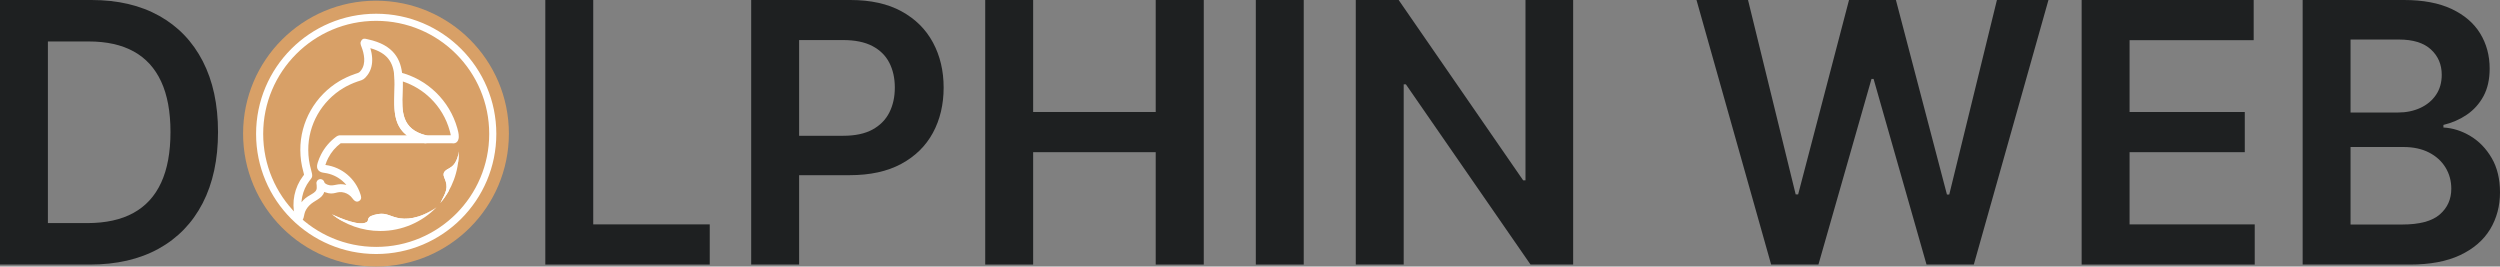 <svg xmlns="http://www.w3.org/2000/svg" width="1407" height="150" viewBox="0 0 1407 150" fill="none"><rect x="0" y="0" width="1407" height="150" fill="#808080" stroke="none"/><g clip-path="url(#clip0_8836_530)"><path d="M50.448 148.895H0V0H51.467C66.246 0 78.956 2.968 89.593 8.908C100.23 14.844 108.409 23.362 114.127 34.464C119.844 45.566 122.702 58.846 122.702 74.304C122.702 89.762 119.832 103.143 114.088 114.291C108.343 125.44 100.082 133.993 89.301 139.956C78.516 145.92 65.569 148.899 50.448 148.899V148.895ZM26.968 125.556H49.137C59.506 125.556 68.156 123.654 75.086 119.85C82.017 116.046 87.225 110.351 90.713 102.766C94.202 95.18 95.948 85.693 95.948 74.304C95.948 62.914 94.202 53.45 90.713 45.912C87.225 38.377 82.075 32.729 75.265 28.971C68.455 25.214 60.011 23.335 49.93 23.335H26.96V125.552L26.968 125.556Z" fill="#1E2021"></path><path d="M306.902 148.895V0H333.871V126.284H399.44V148.895H306.902Z" fill="#1E2021"></path><path d="M422.768 148.895V0H478.594C490.032 0 499.639 2.132 507.417 6.399C515.196 10.666 521.084 16.516 525.082 23.957C529.081 31.399 531.08 39.844 531.08 49.296C531.08 58.748 529.069 67.325 525.047 74.743C521.026 82.157 515.087 87.988 507.239 92.228C499.386 96.468 489.721 98.588 478.236 98.588H441.238V76.412H474.604C481.289 76.412 486.765 75.249 491.032 72.923C495.295 70.597 498.457 67.395 500.518 63.327C502.575 59.254 503.606 54.578 503.606 49.296C503.606 44.014 502.575 39.361 500.518 35.335C498.457 31.313 495.283 28.174 490.997 25.922C486.711 23.67 481.196 22.542 474.46 22.542H449.744V148.899H422.775L422.768 148.895Z" fill="#1E2021"></path><path d="M554.484 148.895V0H581.453V63.031H650.436V0H677.478V148.895H650.436V85.647H581.453V148.895H554.484Z" fill="#1E2021"></path><path d="M733.742 0V148.895H706.773V0H733.742Z" fill="#1E2021"></path><path d="M885.372 0V148.895H861.383L791.236 47.475H789.999V148.895H763.031V0H787.164L857.237 101.494H858.544V0H885.368H885.372Z" fill="#1E2021"></path><path d="M996.803 148.895L954.787 0H983.789L1010.61 109.417H1011.99L1040.63 0H1067.02L1095.74 109.487H1097.04L1123.87 0H1152.87L1110.86 148.895H1084.25L1054.45 44.422H1053.28L1023.41 148.895H996.799H996.803Z" fill="#1E2021"></path><path d="M1171.55 148.895V0H1268.37V22.612H1198.52V63.035H1263.36V85.647H1198.52V126.288H1268.96V148.899H1171.55V148.895Z" fill="#1E2021"></path><path d="M1295.93 148.895V0H1352.92C1363.67 0 1372.63 1.684 1379.77 5.053C1386.92 8.421 1392.28 13.015 1395.84 18.831C1399.4 24.646 1401.18 31.239 1401.18 38.607C1401.18 44.667 1400.02 49.84 1397.7 54.127C1395.37 58.418 1392.24 61.895 1388.32 64.56C1384.39 67.224 1380.01 69.142 1375.16 70.305V71.76C1380.44 72.052 1385.52 73.662 1390.39 76.595C1395.26 79.528 1399.25 83.659 1402.35 88.992C1405.45 94.325 1407 100.77 1407 108.332C1407 115.894 1405.14 122.958 1401.41 129.088C1397.67 135.219 1392.05 140.054 1384.54 143.593C1377.03 147.133 1367.58 148.899 1356.19 148.899H1295.93L1295.93 148.895ZM1322.89 63.323H1349.57C1354.22 63.323 1358.41 62.463 1362.14 60.744C1365.87 59.024 1368.82 56.578 1370.98 53.4C1373.13 50.226 1374.21 46.456 1374.21 42.096C1374.21 36.327 1372.19 31.578 1368.14 27.847C1364.09 24.117 1358.1 22.25 1350.15 22.25H1322.89V63.327L1322.89 63.323ZM1322.89 126.358H1351.9C1361.69 126.358 1368.75 124.479 1373.08 120.721C1377.42 116.967 1379.59 112.132 1379.59 106.216C1379.59 101.805 1378.5 97.818 1376.32 94.255C1374.14 90.692 1371.04 87.883 1367.02 85.822C1363 83.764 1358.2 82.733 1352.62 82.733H1322.89V126.354V126.358Z" fill="#1E2021"></path><path d="M211.607 150C252.915 150 286.401 116.508 286.401 75.194C286.401 33.88 252.915 0.389 211.607 0.389C170.299 0.389 136.812 33.88 136.812 75.194C136.812 116.508 170.299 150 211.607 150Z" fill="#D8A067"></path><path d="M211.727 140.96C247.959 140.96 277.331 111.584 277.331 75.346C277.331 39.109 247.959 9.732 211.727 9.732C175.495 9.732 146.123 39.109 146.123 75.346C146.123 111.584 175.495 140.96 211.727 140.96Z" fill="#D8A067" stroke="white" stroke-width="4" stroke-miterlimit="10"></path><path d="M257.537 72.787V72.802L257.541 72.806M242.31 55.333C237.919 51.05 232.564 47.76 226.606 45.815C226.641 47.919 226.574 50.066 226.504 52.209C226.178 62.494 225.855 72.639 239.705 76.14H251.186H253.683C253.652 75.871 253.609 75.626 253.57 75.451C253.527 75.265 253.469 75.016 253.399 74.728C253.364 74.588 253.313 74.389 253.251 74.148L253.243 74.136L253.126 73.701C251.205 66.614 247.409 60.3 242.31 55.329V55.333ZM257.759 73.674C257.813 73.891 257.875 74.16 257.945 74.487C258.081 75.097 258.245 76.202 258.198 77.167C258.167 77.812 258.039 78.458 257.766 79.014C257.284 80.002 256.487 80.644 255.266 80.695C255.036 80.707 254.803 80.691 254.566 80.644H251.186H239.456H239.218L238.931 80.574C221.254 76.276 221.639 64.26 222.028 52.073C222.125 49.012 222.222 45.939 221.973 42.991L221.713 39.886L224.743 40.626C232.677 42.567 239.79 46.604 245.445 52.12C251.015 57.55 255.18 64.404 257.35 72.091L257.401 72.293L257.467 72.53L257.471 72.553L257.537 72.806L257.549 72.849V72.857L257.552 72.861V72.872L257.556 72.876V72.884V72.896C257.611 73.094 257.673 73.347 257.751 73.674H257.759Z" fill="white"></path><path d="M204.971 32.9C204.838 30.473 204.138 28.19 203.574 26.7C202.886 24.891 202.579 24.07 203.302 22.95C204.255 21.468 205.095 21.67 206.627 22.036V22.028C206.802 22.071 207.016 22.122 207.152 22.153C214.429 23.732 219.046 26.552 221.971 30.142C224.926 33.772 226.074 38.062 226.459 42.617C226.719 45.71 226.614 48.969 226.513 52.213C226.183 62.568 225.856 72.779 239.989 76.214C241.191 76.505 241.934 77.719 241.642 78.921C241.394 79.948 240.476 80.636 239.464 80.636V80.644H191.728L191.704 80.664C190.273 81.737 188.962 82.955 187.788 84.332C186.621 85.701 185.579 87.253 184.68 89.004C184.381 89.591 184.089 90.221 183.813 90.902C183.548 91.555 183.311 92.209 183.109 92.855C183.167 92.855 183.237 92.855 183.315 92.866C187.897 93.489 192.062 95.406 195.43 98.234C198.837 101.097 201.439 104.905 202.828 109.258L202.874 109.398C203.255 110.577 203.707 111.981 202.279 113.004C202.205 113.058 202.131 113.105 202.054 113.148C200.949 113.805 199.72 113.548 198.347 111.627C197.239 110.075 195.667 108.986 193.925 108.453C189.417 107.087 188.414 110.211 182.965 108.208C182.802 108.145 182.635 108.083 182.471 108.013C181.483 111.864 176.754 112.747 173.915 115.801C172.651 117.162 171.69 118.726 171.325 120.449L171.309 120.511L171.157 121.266C171.146 121.332 171.13 121.394 171.111 121.453C170.788 123.051 170.531 124.043 169.08 124.397C167.357 124.813 166.498 123.93 165.915 121.519C164.969 117.609 164.931 113.618 165.708 109.826C166.498 105.983 168.128 102.334 170.508 99.16C170.745 98.845 170.854 98.709 170.955 98.58C171.146 98.343 171.185 98.293 170.737 96.717C170.169 94.718 169.745 92.714 169.458 90.672C169.178 88.673 169.038 86.631 169.022 84.507C168.968 76.463 171.083 68.835 174.825 62.226C178.683 55.407 184.284 49.666 191.016 45.651C191.809 45.177 193.283 44.344 195.216 43.453L195.337 43.403C196.593 42.827 198.063 42.22 199.697 41.656C200.249 41.466 200.51 41.384 200.762 41.302L200.871 41.271C201.867 40.952 202.299 40.785 203.224 39.56C204.722 37.584 205.099 35.164 204.978 32.893M202.236 45.542L202.128 45.581C201.777 45.694 201.361 45.826 201.147 45.9C199.693 46.402 198.359 46.954 197.2 47.487L197.091 47.542C195.31 48.362 194.003 49.098 193.311 49.51C187.243 53.127 182.199 58.305 178.718 64.451C175.35 70.402 173.444 77.26 173.495 84.499C173.506 86.378 173.639 88.225 173.895 90.065C174.148 91.866 174.529 93.663 175.05 95.496C176.132 99.296 175.836 99.669 174.44 101.404C174.304 101.575 174.14 101.778 174.078 101.859C172.098 104.497 170.745 107.535 170.088 110.732C169.878 111.751 169.742 112.79 169.675 113.836C169.971 113.463 170.286 113.097 170.613 112.743C173.841 109.27 178.072 109.001 178.259 105.858C178.329 104.73 178.154 103.653 178.119 103.435V103.423C177.913 102.256 178.656 101.124 179.823 100.852C181.032 100.572 182.238 101.323 182.522 102.532C182.526 102.556 182.537 102.579 182.545 102.606V102.614C182.759 103.174 183.587 103.657 184.501 103.991C187.885 105.232 189.989 102.704 194.94 104.084C194.209 103.217 193.408 102.412 192.537 101.681C189.799 99.378 186.415 97.822 182.708 97.316C181.157 97.106 180.091 96.826 179.286 95.955L179.204 95.865C178.29 94.803 178.189 93.547 178.784 91.625C179.052 90.762 179.336 89.96 179.636 89.221C179.947 88.455 180.297 87.7 180.678 86.954C181.721 84.923 182.961 83.091 184.365 81.438C185.769 79.792 187.321 78.345 189.001 77.085C189.441 76.758 189.767 76.552 190.149 76.4C190.658 76.198 191.031 76.151 191.51 76.151H228.928C221.434 70.394 221.725 61.285 222.017 52.081C222.114 49.02 222.212 45.947 221.963 42.995C221.648 39.245 220.749 35.767 218.478 32.978C216.467 30.512 213.313 28.478 208.44 27.112C208.914 28.699 209.334 30.629 209.447 32.682C209.618 35.864 209.043 39.319 206.798 42.283C205.025 44.628 204.197 44.928 202.229 45.554L202.236 45.542Z" fill="white"></path><path fill-rule="evenodd" clip-rule="evenodd" d="M210.574 120.955C216.882 119.185 218.621 121.456 223.619 122.592C227.944 123.576 235.668 123.642 245.655 116.672C237.639 124.895 226.446 130.002 214.055 130.002C203.787 130.002 194.34 126.494 186.842 120.612C186.842 120.612 199.571 126.89 205.02 125.537C209.057 124.533 204.896 122.546 210.574 120.955Z" fill="white"></path><path fill-rule="evenodd" clip-rule="evenodd" d="M247.834 114.268C251.047 107.889 252.598 105.742 250.063 99.981C248.624 96.705 251.07 95.71 253.368 94.36C257.787 91.765 258.176 85.219 258.176 85.219C258.176 85.437 258.179 85.654 258.179 85.872C258.179 96.686 254.29 106.59 247.834 114.264" fill="white"></path><path fill-rule="evenodd" clip-rule="evenodd" d="M186.842 120.612C186.842 120.612 199.571 126.89 205.02 125.537C209.057 124.533 204.896 122.546 210.574 120.955C216.882 119.185 218.621 121.456 223.619 122.592C227.944 123.576 235.668 123.642 245.655 116.672C235.668 123.642 229.235 125.265 224.91 124.28C219.912 123.145 218.174 120.873 211.865 122.639C206.187 124.23 210.349 126.218 206.311 127.221C202.659 128.127 195.733 125.607 191.563 123.845C189.918 122.868 188.343 121.787 186.842 120.608" fill="white"></path><path fill-rule="evenodd" clip-rule="evenodd" d="M252.396 107.729C251.07 110.048 249.541 112.238 247.834 114.268C251.047 107.889 252.598 105.742 250.063 99.981C248.624 96.705 251.07 95.71 253.368 94.36C257.787 91.765 258.176 85.219 258.176 85.219V85.872C258.179 87.665 258.074 89.435 257.864 91.174C257.172 92.329 256.231 93.411 254.955 94.162C252.657 95.511 250.21 96.507 251.649 99.782C253.127 103.139 253.217 105.271 252.396 107.729Z" fill="white"></path></g><defs><clipPath id="clip0_8836_530"><rect width="1407" height="150" fill="white"></rect></clipPath></defs></svg>